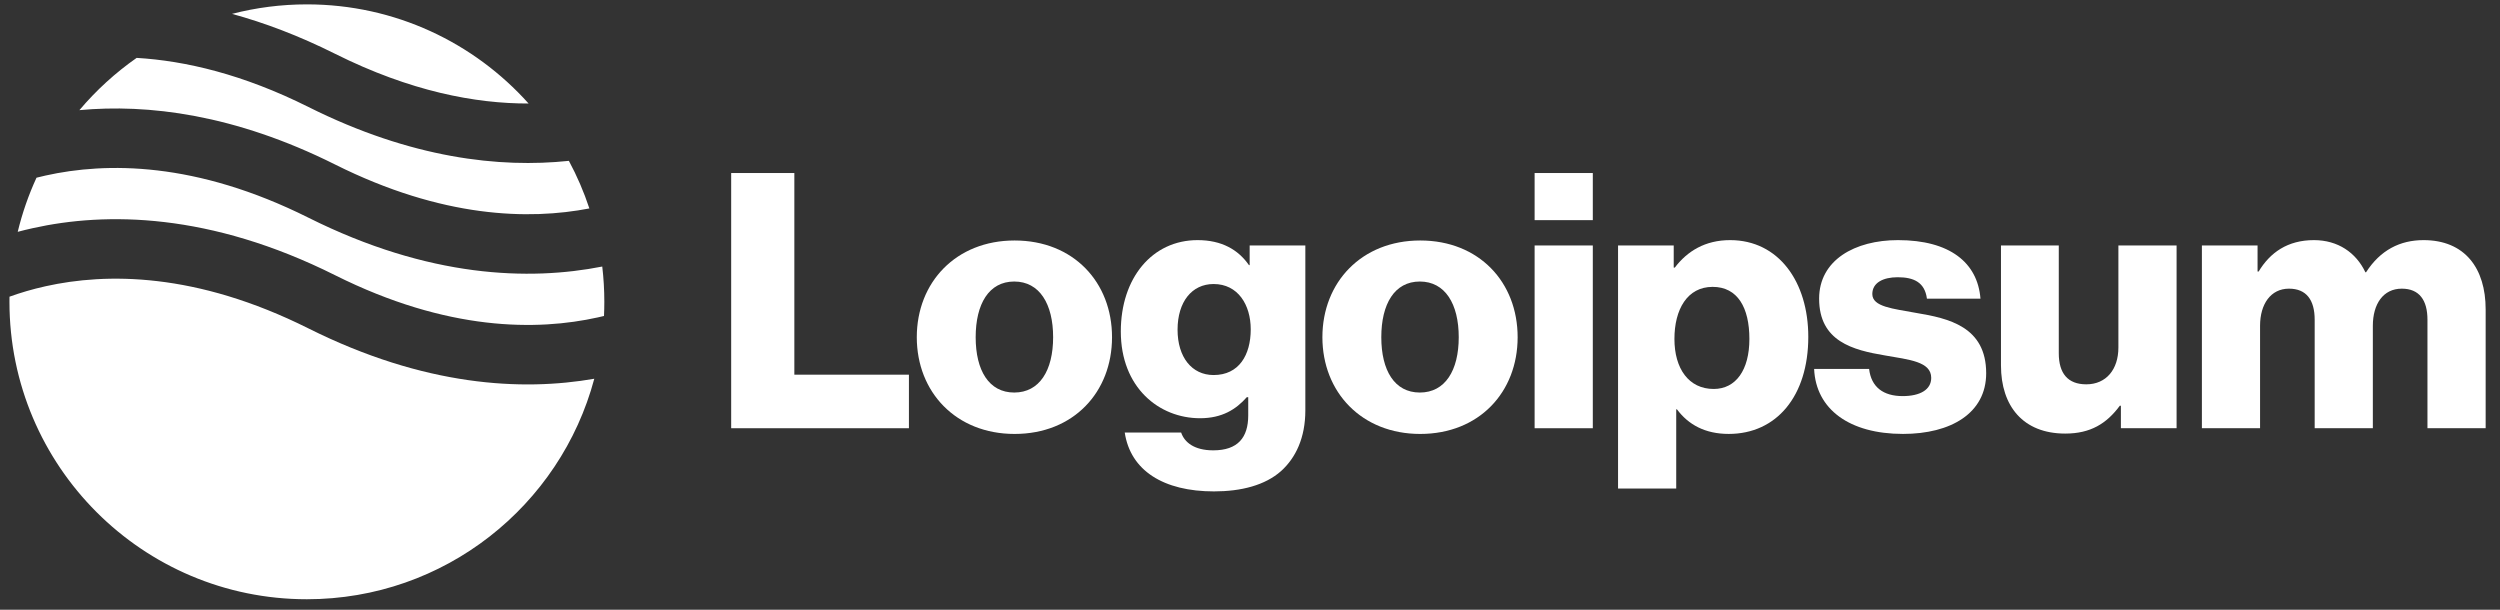 <svg xmlns="http://www.w3.org/2000/svg" width="123" height="30" viewBox="0 0 123 30" fill="none"><rect x="0" y="0" width="123" height="30" fill="#333333" stroke="none"/><g clip-path="url(#clip0_26_272)"><path d="M35.974 21.069H44.719V18.434H39.082V8.513H35.974V21.069Z" fill="white"></path><path d="M49.9 19.313C48.653 19.313 48.003 18.224 48.003 16.591C48.003 14.957 48.653 13.851 49.9 13.851C51.147 13.851 51.814 14.957 51.814 16.591C51.814 18.224 51.147 19.313 49.9 19.313ZM49.918 21.35C52.815 21.35 54.712 19.295 54.712 16.591C54.712 13.886 52.815 11.832 49.918 11.832C47.038 11.832 45.106 13.886 45.106 16.591C45.106 19.295 47.038 21.35 49.918 21.35Z" fill="white"></path><path d="M59.727 24.177C61.062 24.177 62.239 23.878 63.029 23.176C63.749 22.526 64.223 21.543 64.223 20.19V12.077H61.483V13.043H61.448C60.922 12.288 60.114 11.814 58.92 11.814C56.689 11.814 55.144 13.675 55.144 16.309C55.144 19.067 57.023 20.577 59.042 20.577C60.131 20.577 60.816 20.138 61.343 19.541H61.413V20.436C61.413 21.525 60.904 22.157 59.692 22.157C58.744 22.157 58.27 21.753 58.112 21.279H55.337C55.618 23.158 57.251 24.177 59.727 24.177ZM59.71 18.452C58.639 18.452 57.936 17.574 57.936 16.222C57.936 14.852 58.639 13.974 59.71 13.974C60.904 13.974 61.536 14.992 61.536 16.204C61.536 17.468 60.957 18.452 59.71 18.452Z" fill="white"></path><path d="M69.856 19.313C68.609 19.313 67.96 18.224 67.96 16.591C67.96 14.957 68.609 13.851 69.856 13.851C71.103 13.851 71.77 14.957 71.77 16.591C71.77 18.224 71.103 19.313 69.856 19.313ZM69.874 21.35C72.771 21.35 74.668 19.295 74.668 16.591C74.668 13.886 72.771 11.832 69.874 11.832C66.994 11.832 65.062 13.886 65.062 16.591C65.062 19.295 66.994 21.35 69.874 21.35Z" fill="white"></path><path d="M75.503 21.069H78.366V12.077H75.503V21.069ZM75.503 10.831H78.366V8.513H75.503V10.831Z" fill="white"></path><path d="M79.608 24.036H82.47V20.138H82.505C83.067 20.893 83.892 21.349 85.052 21.349C87.405 21.349 88.968 19.488 88.968 16.573C88.968 13.868 87.51 11.814 85.122 11.814C83.892 11.814 83.014 12.358 82.4 13.166H82.347V12.077H79.608V24.036ZM84.314 19.137C83.085 19.137 82.382 18.136 82.382 16.678C82.382 15.221 83.014 14.114 84.261 14.114C85.49 14.114 86.07 15.133 86.07 16.678C86.07 18.206 85.403 19.137 84.314 19.137Z" fill="white"></path><path d="M93.628 21.349C95.981 21.349 97.72 20.331 97.72 18.364C97.72 16.064 95.858 15.66 94.278 15.396C93.136 15.185 92.118 15.098 92.118 14.466C92.118 13.903 92.662 13.64 93.365 13.64C94.155 13.64 94.699 13.886 94.805 14.694H97.439C97.299 12.92 95.929 11.814 93.382 11.814C91.257 11.814 89.501 12.797 89.501 14.694C89.501 16.801 91.17 17.223 92.733 17.486C93.927 17.697 95.016 17.785 95.016 18.592C95.016 19.172 94.471 19.488 93.611 19.488C92.662 19.488 92.065 19.049 91.96 18.153H89.255C89.343 20.138 90.994 21.349 93.628 21.349Z" fill="white"></path><path d="M101.609 21.332C102.855 21.332 103.646 20.84 104.295 19.962H104.348V21.069H107.088V12.078H104.225V17.1C104.225 18.171 103.628 18.909 102.645 18.909C101.731 18.909 101.292 18.364 101.292 17.381V12.078H98.448V17.978C98.448 19.98 99.536 21.332 101.609 21.332Z" fill="white"></path><path d="M108.333 21.068H111.195V16.028C111.195 14.957 111.722 14.202 112.618 14.202C113.478 14.202 113.882 14.764 113.882 15.73V21.068H116.744V16.028C116.744 14.957 117.254 14.202 118.167 14.202C119.027 14.202 119.431 14.764 119.431 15.73V21.068H122.294V15.221C122.294 13.201 121.275 11.814 119.238 11.814C118.079 11.814 117.113 12.306 116.411 13.394H116.376C115.919 12.428 115.024 11.814 113.847 11.814C112.547 11.814 111.687 12.428 111.125 13.359H111.072V12.077H108.333V21.068Z" fill="white"></path><path fill-rule="evenodd" clip-rule="evenodd" d="M6.723 2.848C5.676 3.58 4.729 4.445 3.907 5.419C7.265 5.108 11.532 5.617 16.485 8.093C21.774 10.738 26.033 10.827 28.997 10.255C28.728 9.441 28.39 8.658 27.989 7.914C24.596 8.272 20.245 7.799 15.176 5.264C11.957 3.654 9.119 2.991 6.723 2.848ZM26.006 5.093C23.327 2.099 19.433 0.215 15.099 0.215C13.826 0.215 12.591 0.378 11.414 0.683C13.008 1.118 14.702 1.755 16.485 2.646C20.197 4.502 23.401 5.099 26.006 5.093ZM29.631 13.114C26.05 13.821 21.105 13.676 15.176 10.711C9.633 7.939 5.221 7.974 2.245 8.636C2.092 8.67 1.942 8.706 1.796 8.743C1.406 9.59 1.095 10.481 0.872 11.406C1.11 11.342 1.356 11.282 1.611 11.226C5.22 10.423 10.321 10.458 16.485 13.54C22.028 16.312 26.44 16.277 29.415 15.616C29.517 15.593 29.618 15.57 29.717 15.546C29.727 15.315 29.733 15.083 29.733 14.849C29.733 14.262 29.698 13.683 29.631 13.114ZM29.239 18.634C25.692 19.254 20.892 19.016 15.176 16.158C9.633 13.386 5.221 13.421 2.245 14.083C1.585 14.229 0.991 14.408 0.467 14.597C0.465 14.681 0.465 14.765 0.465 14.849C0.465 22.931 7.016 29.483 15.099 29.483C21.872 29.483 27.571 24.882 29.239 18.634Z" fill="white"></path></g><defs><clipPath id="clip0_26_272"><rect width="122.195" height="30" fill="white" transform="translate(0.39)"></rect></clipPath></defs></svg>